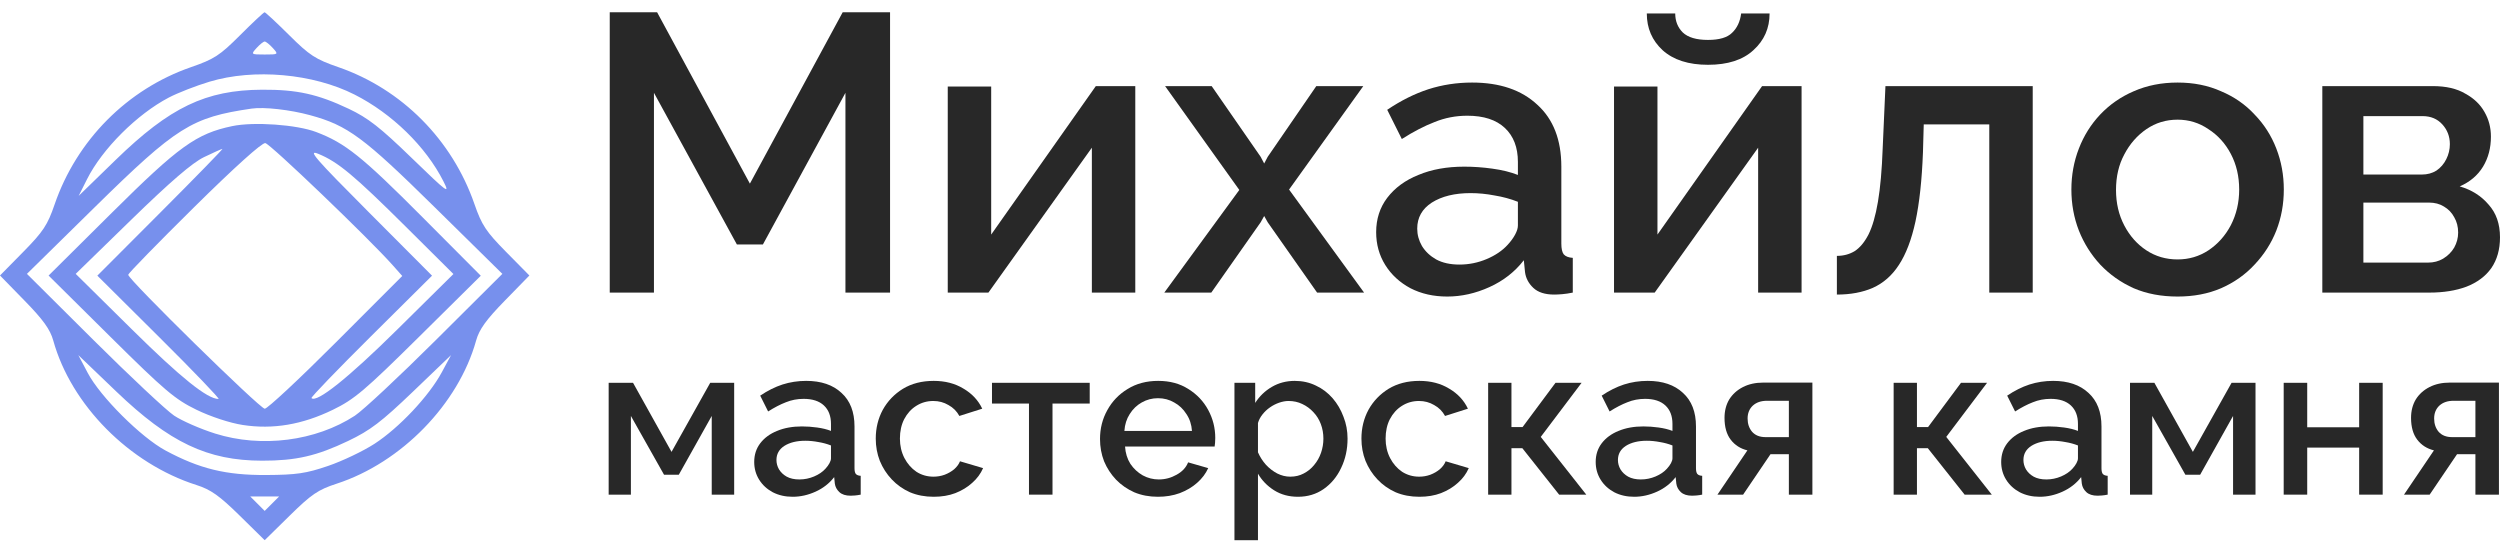 <svg width="181" height="40" viewBox="0 0 181 40" fill="none" xmlns="http://www.w3.org/2000/svg">
<path d="M44.067 35.812V27.715H45.832L48.619 32.716L51.42 27.715H53.154V35.812H51.529V30.115L49.145 34.372H48.077L45.677 30.115V35.812H44.067Z" fill="#282828"/>
<path d="M54.605 33.443C54.605 32.927 54.75 32.478 55.039 32.096C55.338 31.704 55.746 31.405 56.262 31.198C56.778 30.982 57.377 30.873 58.058 30.873C58.419 30.873 58.785 30.899 59.157 30.951C59.538 31.003 59.874 31.085 60.163 31.198V30.688C60.163 30.12 59.993 29.676 59.652 29.356C59.312 29.037 58.821 28.877 58.181 28.877C57.727 28.877 57.299 28.959 56.897 29.124C56.494 29.279 56.066 29.501 55.612 29.79L55.039 28.644C55.576 28.283 56.112 28.015 56.649 27.839C57.196 27.664 57.769 27.576 58.367 27.576C59.451 27.576 60.302 27.865 60.921 28.443C61.551 29.011 61.866 29.821 61.866 30.873V33.892C61.866 34.088 61.897 34.227 61.959 34.31C62.031 34.393 62.15 34.439 62.315 34.449V35.812C62.16 35.843 62.02 35.863 61.897 35.873C61.773 35.884 61.67 35.889 61.587 35.889C61.226 35.889 60.952 35.801 60.767 35.626C60.581 35.45 60.472 35.244 60.441 35.007L60.395 34.542C60.044 34.996 59.595 35.347 59.048 35.595C58.501 35.843 57.949 35.966 57.392 35.966C56.855 35.966 56.375 35.858 55.952 35.641C55.529 35.414 55.199 35.11 54.962 34.728C54.724 34.346 54.605 33.918 54.605 33.443ZM59.76 33.938C59.884 33.804 59.982 33.67 60.054 33.536C60.127 33.402 60.163 33.283 60.163 33.18V32.251C59.874 32.138 59.569 32.055 59.25 32.004C58.93 31.942 58.615 31.911 58.305 31.911C57.686 31.911 57.18 32.035 56.788 32.282C56.406 32.53 56.215 32.87 56.215 33.304C56.215 33.541 56.277 33.768 56.401 33.985C56.535 34.202 56.721 34.377 56.959 34.511C57.206 34.645 57.511 34.712 57.872 34.712C58.243 34.712 58.599 34.64 58.94 34.496C59.281 34.351 59.554 34.166 59.76 33.938Z" fill="#282828"/>
<path d="M67.6 35.966C66.971 35.966 66.398 35.858 65.882 35.641C65.376 35.414 64.938 35.105 64.566 34.712C64.195 34.32 63.906 33.871 63.699 33.366C63.503 32.86 63.405 32.323 63.405 31.756C63.405 30.992 63.576 30.296 63.916 29.666C64.267 29.037 64.752 28.531 65.371 28.149C66.001 27.767 66.744 27.576 67.6 27.576C68.426 27.576 69.143 27.762 69.752 28.134C70.371 28.495 70.825 28.98 71.114 29.589L69.458 30.115C69.272 29.774 69.009 29.511 68.668 29.325C68.338 29.129 67.972 29.031 67.569 29.031C67.115 29.031 66.703 29.15 66.331 29.387C65.97 29.614 65.681 29.934 65.464 30.347C65.258 30.75 65.154 31.219 65.154 31.756C65.154 32.272 65.263 32.741 65.48 33.164C65.696 33.577 65.985 33.908 66.347 34.155C66.718 34.393 67.131 34.511 67.585 34.511C67.864 34.511 68.132 34.465 68.39 34.372C68.658 34.269 68.89 34.135 69.087 33.969C69.283 33.794 69.422 33.603 69.504 33.397L71.176 33.892C71.001 34.295 70.738 34.651 70.387 34.96C70.046 35.27 69.639 35.517 69.164 35.703C68.7 35.879 68.178 35.966 67.6 35.966Z" fill="#282828"/>
<path d="M74.498 35.812V29.217H71.82V27.715H78.895V29.217H76.201V35.812H74.498Z" fill="#282828"/>
<path d="M83.836 35.966C83.207 35.966 82.634 35.858 82.118 35.641C81.612 35.414 81.174 35.11 80.802 34.728C80.431 34.336 80.142 33.892 79.935 33.397C79.739 32.891 79.641 32.354 79.641 31.787C79.641 31.023 79.817 30.326 80.168 29.697C80.519 29.057 81.009 28.546 81.638 28.164C82.268 27.772 83.006 27.576 83.852 27.576C84.698 27.576 85.426 27.772 86.035 28.164C86.654 28.546 87.134 29.052 87.474 29.681C87.815 30.311 87.985 30.987 87.985 31.709C87.985 31.833 87.98 31.952 87.97 32.065C87.959 32.169 87.949 32.256 87.939 32.329H81.453C81.484 32.803 81.612 33.221 81.84 33.583C82.077 33.933 82.376 34.212 82.737 34.418C83.099 34.614 83.486 34.712 83.898 34.712C84.353 34.712 84.781 34.599 85.183 34.372C85.596 34.145 85.875 33.846 86.019 33.474L87.474 33.892C87.299 34.284 87.031 34.64 86.669 34.96C86.318 35.27 85.9 35.517 85.415 35.703C84.93 35.879 84.404 35.966 83.836 35.966ZM81.406 31.198H86.298C86.267 30.734 86.133 30.326 85.895 29.976C85.668 29.614 85.374 29.336 85.013 29.14C84.662 28.933 84.27 28.83 83.836 28.83C83.413 28.83 83.021 28.933 82.66 29.14C82.309 29.336 82.02 29.614 81.793 29.976C81.566 30.326 81.437 30.734 81.406 31.198Z" fill="#282828"/>
<path d="M93.972 35.966C93.322 35.966 92.749 35.812 92.253 35.502C91.758 35.192 91.366 34.79 91.077 34.295V39.109H89.374V27.715H90.876V29.171C91.185 28.686 91.588 28.299 92.083 28.01C92.579 27.721 93.131 27.576 93.74 27.576C94.297 27.576 94.808 27.69 95.272 27.917C95.737 28.134 96.139 28.438 96.48 28.83C96.82 29.222 97.083 29.671 97.269 30.177C97.465 30.672 97.563 31.198 97.563 31.756C97.563 32.53 97.408 33.237 97.099 33.877C96.799 34.517 96.376 35.027 95.829 35.409C95.293 35.781 94.674 35.966 93.972 35.966ZM93.414 34.511C93.776 34.511 94.101 34.434 94.39 34.279C94.689 34.124 94.942 33.918 95.148 33.66C95.365 33.402 95.53 33.108 95.644 32.778C95.757 32.447 95.814 32.107 95.814 31.756C95.814 31.384 95.752 31.033 95.628 30.703C95.504 30.373 95.324 30.084 95.086 29.836C94.859 29.589 94.591 29.392 94.281 29.248C93.982 29.104 93.652 29.031 93.291 29.031C93.074 29.031 92.847 29.073 92.609 29.155C92.372 29.238 92.15 29.351 91.944 29.496C91.737 29.64 91.557 29.811 91.402 30.007C91.247 30.203 91.139 30.409 91.077 30.626V32.747C91.221 33.077 91.412 33.376 91.65 33.644C91.887 33.902 92.161 34.114 92.47 34.279C92.78 34.434 93.094 34.511 93.414 34.511Z" fill="#282828"/>
<path d="M102.763 35.966C102.134 35.966 101.561 35.858 101.045 35.641C100.539 35.414 100.101 35.105 99.729 34.712C99.358 34.32 99.069 33.871 98.862 33.366C98.666 32.86 98.568 32.323 98.568 31.756C98.568 30.992 98.739 30.296 99.079 29.666C99.43 29.037 99.915 28.531 100.534 28.149C101.164 27.767 101.907 27.576 102.763 27.576C103.589 27.576 104.306 27.762 104.915 28.134C105.534 28.495 105.988 28.98 106.277 29.589L104.621 30.115C104.435 29.774 104.172 29.511 103.832 29.325C103.501 29.129 103.135 29.031 102.732 29.031C102.278 29.031 101.866 29.15 101.494 29.387C101.133 29.614 100.844 29.934 100.627 30.347C100.421 30.75 100.318 31.219 100.318 31.756C100.318 32.272 100.426 32.741 100.643 33.164C100.859 33.577 101.148 33.908 101.509 34.155C101.881 34.393 102.294 34.511 102.748 34.511C103.027 34.511 103.295 34.465 103.553 34.372C103.821 34.269 104.053 34.135 104.249 33.969C104.446 33.794 104.585 33.603 104.667 33.397L106.339 33.892C106.164 34.295 105.901 34.651 105.55 34.96C105.209 35.27 104.802 35.517 104.327 35.703C103.862 35.879 103.341 35.966 102.763 35.966Z" fill="#282828"/>
<path d="M107.742 35.812V27.715H109.429V30.92H110.234L112.618 27.715H114.507L111.55 31.632L114.847 35.812H112.881L110.219 32.452H109.429V35.812H107.742Z" fill="#282828"/>
<path d="M115.528 33.443C115.528 32.927 115.673 32.478 115.962 32.096C116.261 31.704 116.669 31.405 117.185 31.198C117.701 30.982 118.299 30.873 118.981 30.873C119.342 30.873 119.708 30.899 120.08 30.951C120.462 31.003 120.797 31.085 121.086 31.198V30.688C121.086 30.12 120.916 29.676 120.575 29.356C120.234 29.037 119.744 28.877 119.104 28.877C118.65 28.877 118.222 28.959 117.82 29.124C117.417 29.279 116.989 29.501 116.535 29.79L115.962 28.644C116.499 28.283 117.035 28.015 117.572 27.839C118.119 27.664 118.692 27.576 119.29 27.576C120.374 27.576 121.225 27.865 121.844 28.443C122.474 29.011 122.789 29.821 122.789 30.873V33.892C122.789 34.088 122.82 34.227 122.882 34.31C122.954 34.393 123.072 34.439 123.238 34.449V35.812C123.083 35.843 122.943 35.863 122.82 35.873C122.696 35.884 122.593 35.889 122.51 35.889C122.149 35.889 121.875 35.801 121.69 35.626C121.504 35.45 121.395 35.244 121.365 35.007L121.318 34.542C120.967 34.996 120.518 35.347 119.971 35.595C119.424 35.843 118.872 35.966 118.315 35.966C117.778 35.966 117.298 35.858 116.875 35.641C116.452 35.414 116.122 35.11 115.885 34.728C115.647 34.346 115.528 33.918 115.528 33.443ZM120.683 33.938C120.807 33.804 120.905 33.67 120.978 33.536C121.05 33.402 121.086 33.283 121.086 33.18V32.251C120.797 32.138 120.492 32.055 120.173 32.004C119.853 31.942 119.538 31.911 119.228 31.911C118.609 31.911 118.103 32.035 117.711 32.282C117.329 32.53 117.138 32.87 117.138 33.304C117.138 33.541 117.2 33.768 117.324 33.985C117.458 34.202 117.644 34.377 117.881 34.511C118.129 34.645 118.434 34.712 118.795 34.712C119.166 34.712 119.522 34.64 119.863 34.496C120.204 34.351 120.477 34.166 120.683 33.938Z" fill="#282828"/>
<path d="M124.344 35.812L126.511 32.607C126.005 32.483 125.603 32.225 125.303 31.833C125.004 31.441 124.855 30.915 124.855 30.254C124.855 29.749 124.968 29.305 125.195 28.923C125.433 28.541 125.763 28.242 126.186 28.025C126.609 27.808 127.099 27.7 127.656 27.7H131.217V35.812H129.514V32.886H128.183L126.201 35.812H124.344ZM127.827 31.648H129.514V29.016H127.935C127.502 29.016 127.156 29.134 126.898 29.372C126.65 29.609 126.526 29.919 126.526 30.301C126.526 30.683 126.635 31.003 126.852 31.261C127.079 31.518 127.404 31.648 127.827 31.648Z" fill="#282828"/>
<path d="M137.1 35.812V27.715H138.787V30.92H139.592L141.976 27.715H143.864L140.908 31.632L144.205 35.812H142.239L139.576 32.452H138.787V35.812H137.1Z" fill="#282828"/>
<path d="M144.886 33.443C144.886 32.927 145.031 32.478 145.32 32.096C145.619 31.704 146.027 31.405 146.543 31.198C147.059 30.982 147.657 30.873 148.338 30.873C148.7 30.873 149.066 30.899 149.438 30.951C149.819 31.003 150.155 31.085 150.444 31.198V30.688C150.444 30.12 150.274 29.676 149.933 29.356C149.592 29.037 149.102 28.877 148.462 28.877C148.008 28.877 147.58 28.959 147.177 29.124C146.775 29.279 146.347 29.501 145.893 29.79L145.32 28.644C145.856 28.283 146.393 28.015 146.93 27.839C147.477 27.664 148.05 27.576 148.648 27.576C149.732 27.576 150.583 27.865 151.202 28.443C151.832 29.011 152.147 29.821 152.147 30.873V33.892C152.147 34.088 152.178 34.227 152.239 34.31C152.312 34.393 152.43 34.439 152.596 34.449V35.812C152.441 35.843 152.301 35.863 152.178 35.873C152.054 35.884 151.951 35.889 151.868 35.889C151.507 35.889 151.233 35.801 151.048 35.626C150.862 35.45 150.753 35.244 150.722 35.007L150.676 34.542C150.325 34.996 149.876 35.347 149.329 35.595C148.782 35.843 148.23 35.966 147.673 35.966C147.136 35.966 146.656 35.858 146.233 35.641C145.81 35.414 145.48 35.11 145.242 34.728C145.005 34.346 144.886 33.918 144.886 33.443ZM150.041 33.938C150.165 33.804 150.263 33.67 150.335 33.536C150.408 33.402 150.444 33.283 150.444 33.18V32.251C150.155 32.138 149.85 32.055 149.53 32.004C149.211 31.942 148.896 31.911 148.586 31.911C147.967 31.911 147.461 32.035 147.069 32.282C146.687 32.53 146.496 32.87 146.496 33.304C146.496 33.541 146.558 33.768 146.682 33.985C146.816 34.202 147.002 34.377 147.239 34.511C147.487 34.645 147.792 34.712 148.153 34.712C148.524 34.712 148.88 34.64 149.221 34.496C149.561 34.351 149.835 34.166 150.041 33.938Z" fill="#282828"/>
<path d="M154.212 35.812V27.715H155.977L158.764 32.716L161.566 27.715H163.299V35.812H161.674V30.115L159.29 34.372H158.222L155.822 30.115V35.812H154.212Z" fill="#282828"/>
<path d="M165.339 35.812V27.715H167.042V30.935H170.803V27.715H172.506V35.812H170.803V32.406H167.042V35.812H165.339Z" fill="#282828"/>
<path d="M174.05 35.812L176.217 32.607C175.711 32.483 175.309 32.225 175.009 31.833C174.71 31.441 174.56 30.915 174.56 30.254C174.56 29.749 174.674 29.305 174.901 28.923C175.138 28.541 175.469 28.242 175.892 28.025C176.315 27.808 176.805 27.7 177.362 27.7H180.923V35.812H179.22V32.886H177.889L175.907 35.812H174.05ZM177.533 31.648H179.22V29.016H177.641C177.208 29.016 176.862 29.134 176.604 29.372C176.356 29.609 176.232 29.919 176.232 30.301C176.232 30.683 176.341 31.003 176.557 31.261C176.784 31.518 177.11 31.648 177.533 31.648Z" fill="#282828"/>
<path d="M61.21 21.184V6.72L55.236 17.697H53.349L47.346 6.72V21.184H44.145V0.889H47.575L54.292 13.295L61.01 0.889H64.44V21.184H61.21Z" fill="#282828"/>
<path d="M68.617 21.184V6.263H71.762V16.982L79.337 6.234H82.195V21.184H79.051V10.694L71.561 21.184H68.617Z" fill="#282828"/>
<path d="M87.725 6.234L91.27 11.351L91.527 11.837L91.784 11.351L95.3 6.234H98.702L93.328 13.724L98.759 21.184H95.358L91.784 16.096L91.527 15.639L91.27 16.096L87.697 21.184H84.295L89.726 13.752L84.352 6.234H87.725Z" fill="#282828"/>
<path d="M99.634 16.811C99.634 15.858 99.901 15.029 100.434 14.324C100.987 13.6 101.74 13.047 102.693 12.666C103.645 12.266 104.751 12.066 106.009 12.066C106.676 12.066 107.352 12.113 108.038 12.209C108.743 12.304 109.363 12.456 109.896 12.666V11.723C109.896 10.675 109.582 9.855 108.953 9.264C108.324 8.673 107.419 8.378 106.237 8.378C105.399 8.378 104.608 8.531 103.865 8.835C103.121 9.121 102.33 9.531 101.492 10.065L100.434 7.949C101.425 7.282 102.416 6.787 103.407 6.463C104.417 6.139 105.475 5.977 106.58 5.977C108.581 5.977 110.153 6.511 111.297 7.578C112.459 8.626 113.041 10.122 113.041 12.066V17.64C113.041 18.002 113.098 18.259 113.212 18.412C113.345 18.564 113.565 18.65 113.87 18.669V21.184C113.584 21.242 113.326 21.28 113.098 21.299C112.869 21.318 112.678 21.327 112.526 21.327C111.859 21.327 111.354 21.165 111.011 20.841C110.668 20.517 110.468 20.136 110.411 19.698L110.325 18.84C109.677 19.679 108.848 20.327 107.838 20.784C106.828 21.242 105.808 21.47 104.779 21.47C103.788 21.47 102.902 21.27 102.121 20.87C101.34 20.451 100.73 19.889 100.291 19.183C99.853 18.478 99.634 17.688 99.634 16.811ZM109.153 17.726C109.382 17.478 109.563 17.23 109.696 16.982C109.829 16.735 109.896 16.515 109.896 16.325V14.61C109.363 14.4 108.8 14.248 108.21 14.152C107.619 14.038 107.038 13.981 106.466 13.981C105.322 13.981 104.389 14.21 103.664 14.667C102.959 15.124 102.607 15.753 102.607 16.554C102.607 16.992 102.721 17.411 102.95 17.811C103.198 18.212 103.541 18.535 103.979 18.783C104.436 19.031 104.998 19.155 105.665 19.155C106.352 19.155 107.009 19.021 107.638 18.755C108.267 18.488 108.772 18.145 109.153 17.726Z" fill="#282828"/>
<path d="M116.855 21.184V6.263H120V16.982L127.575 6.234H130.434V21.184H127.289V10.694L119.8 21.184H116.855ZM123.659 4.691C122.249 4.691 121.153 4.338 120.371 3.633C119.609 2.928 119.228 2.042 119.228 0.974H121.286C121.286 1.527 121.467 1.984 121.829 2.347C122.21 2.709 122.82 2.89 123.659 2.89C124.478 2.89 125.059 2.718 125.402 2.375C125.765 2.032 125.984 1.565 126.06 0.974H128.118C128.118 2.042 127.727 2.928 126.946 3.633C126.184 4.338 125.088 4.691 123.659 4.691Z" fill="#282828"/>
<path d="M132.99 21.327V18.526C133.467 18.526 133.896 18.412 134.277 18.183C134.658 17.935 134.991 17.535 135.277 16.982C135.563 16.411 135.792 15.62 135.963 14.61C136.135 13.6 136.249 12.313 136.306 10.751L136.506 6.234H147.169V21.184H144.024V9.007H139.279L139.222 11.037C139.146 13.038 138.965 14.705 138.679 16.039C138.393 17.354 137.993 18.402 137.478 19.183C136.983 19.946 136.354 20.498 135.592 20.841C134.848 21.165 133.981 21.327 132.99 21.327Z" fill="#282828"/>
<path d="M157.658 21.47C156.476 21.47 155.419 21.27 154.485 20.87C153.551 20.451 152.741 19.879 152.055 19.155C151.388 18.431 150.874 17.611 150.512 16.697C150.15 15.763 149.968 14.772 149.968 13.724C149.968 12.675 150.15 11.684 150.512 10.751C150.874 9.817 151.388 8.997 152.055 8.292C152.741 7.568 153.551 7.006 154.485 6.606C155.438 6.187 156.496 5.977 157.658 5.977C158.821 5.977 159.869 6.187 160.802 6.606C161.755 7.006 162.565 7.568 163.232 8.292C163.918 8.997 164.442 9.817 164.804 10.751C165.167 11.684 165.348 12.675 165.348 13.724C165.348 14.772 165.167 15.763 164.804 16.697C164.442 17.611 163.918 18.431 163.232 19.155C162.565 19.879 161.755 20.451 160.802 20.87C159.869 21.27 158.821 21.47 157.658 21.47ZM153.199 13.752C153.199 14.705 153.399 15.563 153.799 16.325C154.199 17.087 154.733 17.688 155.4 18.126C156.067 18.564 156.82 18.783 157.658 18.783C158.477 18.783 159.221 18.564 159.888 18.126C160.574 17.668 161.117 17.059 161.517 16.296C161.917 15.515 162.117 14.657 162.117 13.724C162.117 12.771 161.917 11.913 161.517 11.151C161.117 10.389 160.574 9.788 159.888 9.35C159.221 8.893 158.477 8.664 157.658 8.664C156.82 8.664 156.067 8.893 155.4 9.35C154.733 9.807 154.199 10.417 153.799 11.18C153.399 11.923 153.199 12.78 153.199 13.752Z" fill="#282828"/>
<path d="M168.136 21.184V6.234H176.14C177.093 6.234 177.875 6.415 178.484 6.777C179.113 7.12 179.58 7.568 179.885 8.121C180.19 8.654 180.343 9.245 180.343 9.893C180.343 10.713 180.152 11.437 179.771 12.066C179.39 12.694 178.827 13.171 178.084 13.495C178.942 13.743 179.637 14.181 180.171 14.81C180.724 15.42 181 16.211 181 17.183C181 18.059 180.79 18.802 180.371 19.412C179.952 20.003 179.352 20.451 178.57 20.756C177.808 21.041 176.912 21.184 175.883 21.184H168.136ZM171.109 19.012H175.797C176.198 19.012 176.56 18.917 176.884 18.726C177.227 18.517 177.493 18.25 177.684 17.926C177.875 17.583 177.97 17.221 177.97 16.839C177.97 16.42 177.875 16.049 177.684 15.725C177.513 15.401 177.265 15.143 176.941 14.953C176.636 14.762 176.274 14.667 175.855 14.667H171.109V19.012ZM171.109 12.637H175.34C175.74 12.637 176.093 12.542 176.398 12.351C176.703 12.142 176.941 11.866 177.112 11.523C177.284 11.18 177.37 10.817 177.37 10.436C177.37 9.884 177.189 9.407 176.826 9.007C176.464 8.607 175.988 8.407 175.397 8.407H171.109V12.637Z" fill="#282828"/>
<path fill-rule="evenodd" clip-rule="evenodd" d="M17.384 2.547C15.915 4.016 15.509 4.28 13.826 4.863C9.215 6.459 5.548 10.152 3.951 14.809C3.443 16.293 3.124 16.773 1.68 18.24L0 19.946L1.781 21.77C3.128 23.15 3.632 23.85 3.855 24.651C5.15 29.316 9.363 33.568 14.223 35.115C15.259 35.445 15.88 35.884 17.34 37.318L19.163 39.11L20.987 37.319C22.548 35.785 23.034 35.455 24.369 35.021C29.058 33.496 33.196 29.25 34.472 24.651C34.695 23.85 35.199 23.15 36.547 21.77L38.327 19.946L36.643 18.24C35.188 16.766 34.877 16.295 34.349 14.773C32.741 10.123 29.096 6.454 24.507 4.865C22.834 4.286 22.417 4.015 20.941 2.549C20.022 1.636 19.219 0.889 19.156 0.889C19.093 0.889 18.296 1.635 17.384 2.547ZM18.575 3.477C18.156 3.94 18.164 3.947 19.163 3.947C20.163 3.947 20.171 3.94 19.752 3.477C19.518 3.218 19.253 3.006 19.163 3.006C19.074 3.006 18.809 3.218 18.575 3.477ZM15.164 5.916C14.193 6.208 12.87 6.724 12.223 7.063C9.92 8.269 7.407 10.777 6.304 12.97L5.695 14.182L8.371 11.581C12.305 7.758 14.895 6.516 18.978 6.495C21.494 6.481 23 6.813 25.247 7.876C26.648 8.539 27.517 9.218 29.808 11.438C32.424 13.974 32.597 14.101 32.102 13.123C30.831 10.612 28.38 8.22 25.673 6.849C22.668 5.325 18.385 4.945 15.164 5.916ZM18.222 7.862C13.865 8.497 12.792 9.172 6.861 15.001L1.95 19.828L6.763 24.614C9.41 27.247 12.039 29.71 12.605 30.09C13.171 30.468 14.508 31.054 15.577 31.39C18.924 32.443 22.858 31.941 25.689 30.099C26.265 29.725 28.904 27.261 31.554 24.623L36.371 19.828L31.473 15.005C26.317 9.927 25.176 9.084 22.457 8.341C21.014 7.946 19.117 7.731 18.222 7.862ZM16.811 9.131C14.219 9.675 12.945 10.592 8.106 15.396L3.518 19.951L7.988 24.38C11.919 28.274 12.671 28.912 14.223 29.666C15.251 30.166 16.65 30.626 17.575 30.768C19.759 31.105 21.884 30.746 24.104 29.666C25.654 28.913 26.413 28.27 30.339 24.386L34.809 19.963L30.574 15.711C26.212 11.33 25 10.359 22.895 9.56C21.477 9.021 18.376 8.802 16.811 9.131ZM14.046 15.01C11.426 17.599 9.282 19.797 9.282 19.893C9.282 20.234 18.82 29.592 19.168 29.592C19.362 29.592 21.681 27.43 24.322 24.786L29.124 19.98L28.429 19.198C26.698 17.25 19.562 10.411 19.207 10.359C18.963 10.324 16.975 12.116 14.046 15.01ZM14.769 11.377C13.92 11.788 12.329 13.157 9.516 15.897L5.481 19.828L9.558 23.855C13.095 27.349 15.01 28.886 15.824 28.886C15.939 28.886 14.011 26.877 11.54 24.422L7.047 19.957L11.632 15.364C14.155 12.837 16.166 10.774 16.103 10.779C16.039 10.784 15.439 11.053 14.769 11.377ZM26.692 15.356L31.28 19.959L26.866 24.341C24.439 26.752 22.496 28.768 22.55 28.822C22.923 29.195 25.222 27.358 28.76 23.86L32.828 19.839L29.389 16.422C25.629 12.686 24.47 11.721 23.046 11.138C22.243 10.809 22.782 11.432 26.692 15.356ZM6.354 27.004C7.262 28.724 10.216 31.668 11.988 32.619C14.456 33.944 16.358 34.407 19.281 34.391C21.461 34.379 22.166 34.276 23.751 33.734C24.787 33.381 26.3 32.659 27.115 32.13C28.89 30.979 31.051 28.684 31.981 26.962L32.657 25.71L29.896 28.357C27.61 30.548 26.802 31.163 25.207 31.924C22.924 33.014 21.427 33.357 18.976 33.354C15.025 33.348 12.278 32.044 8.418 28.345L5.67 25.71L6.354 27.004ZM18.641 36.467L19.163 36.99L19.686 36.467L20.209 35.944H19.163H18.118L18.641 36.467Z" fill="#7790ED"/>
</svg>
